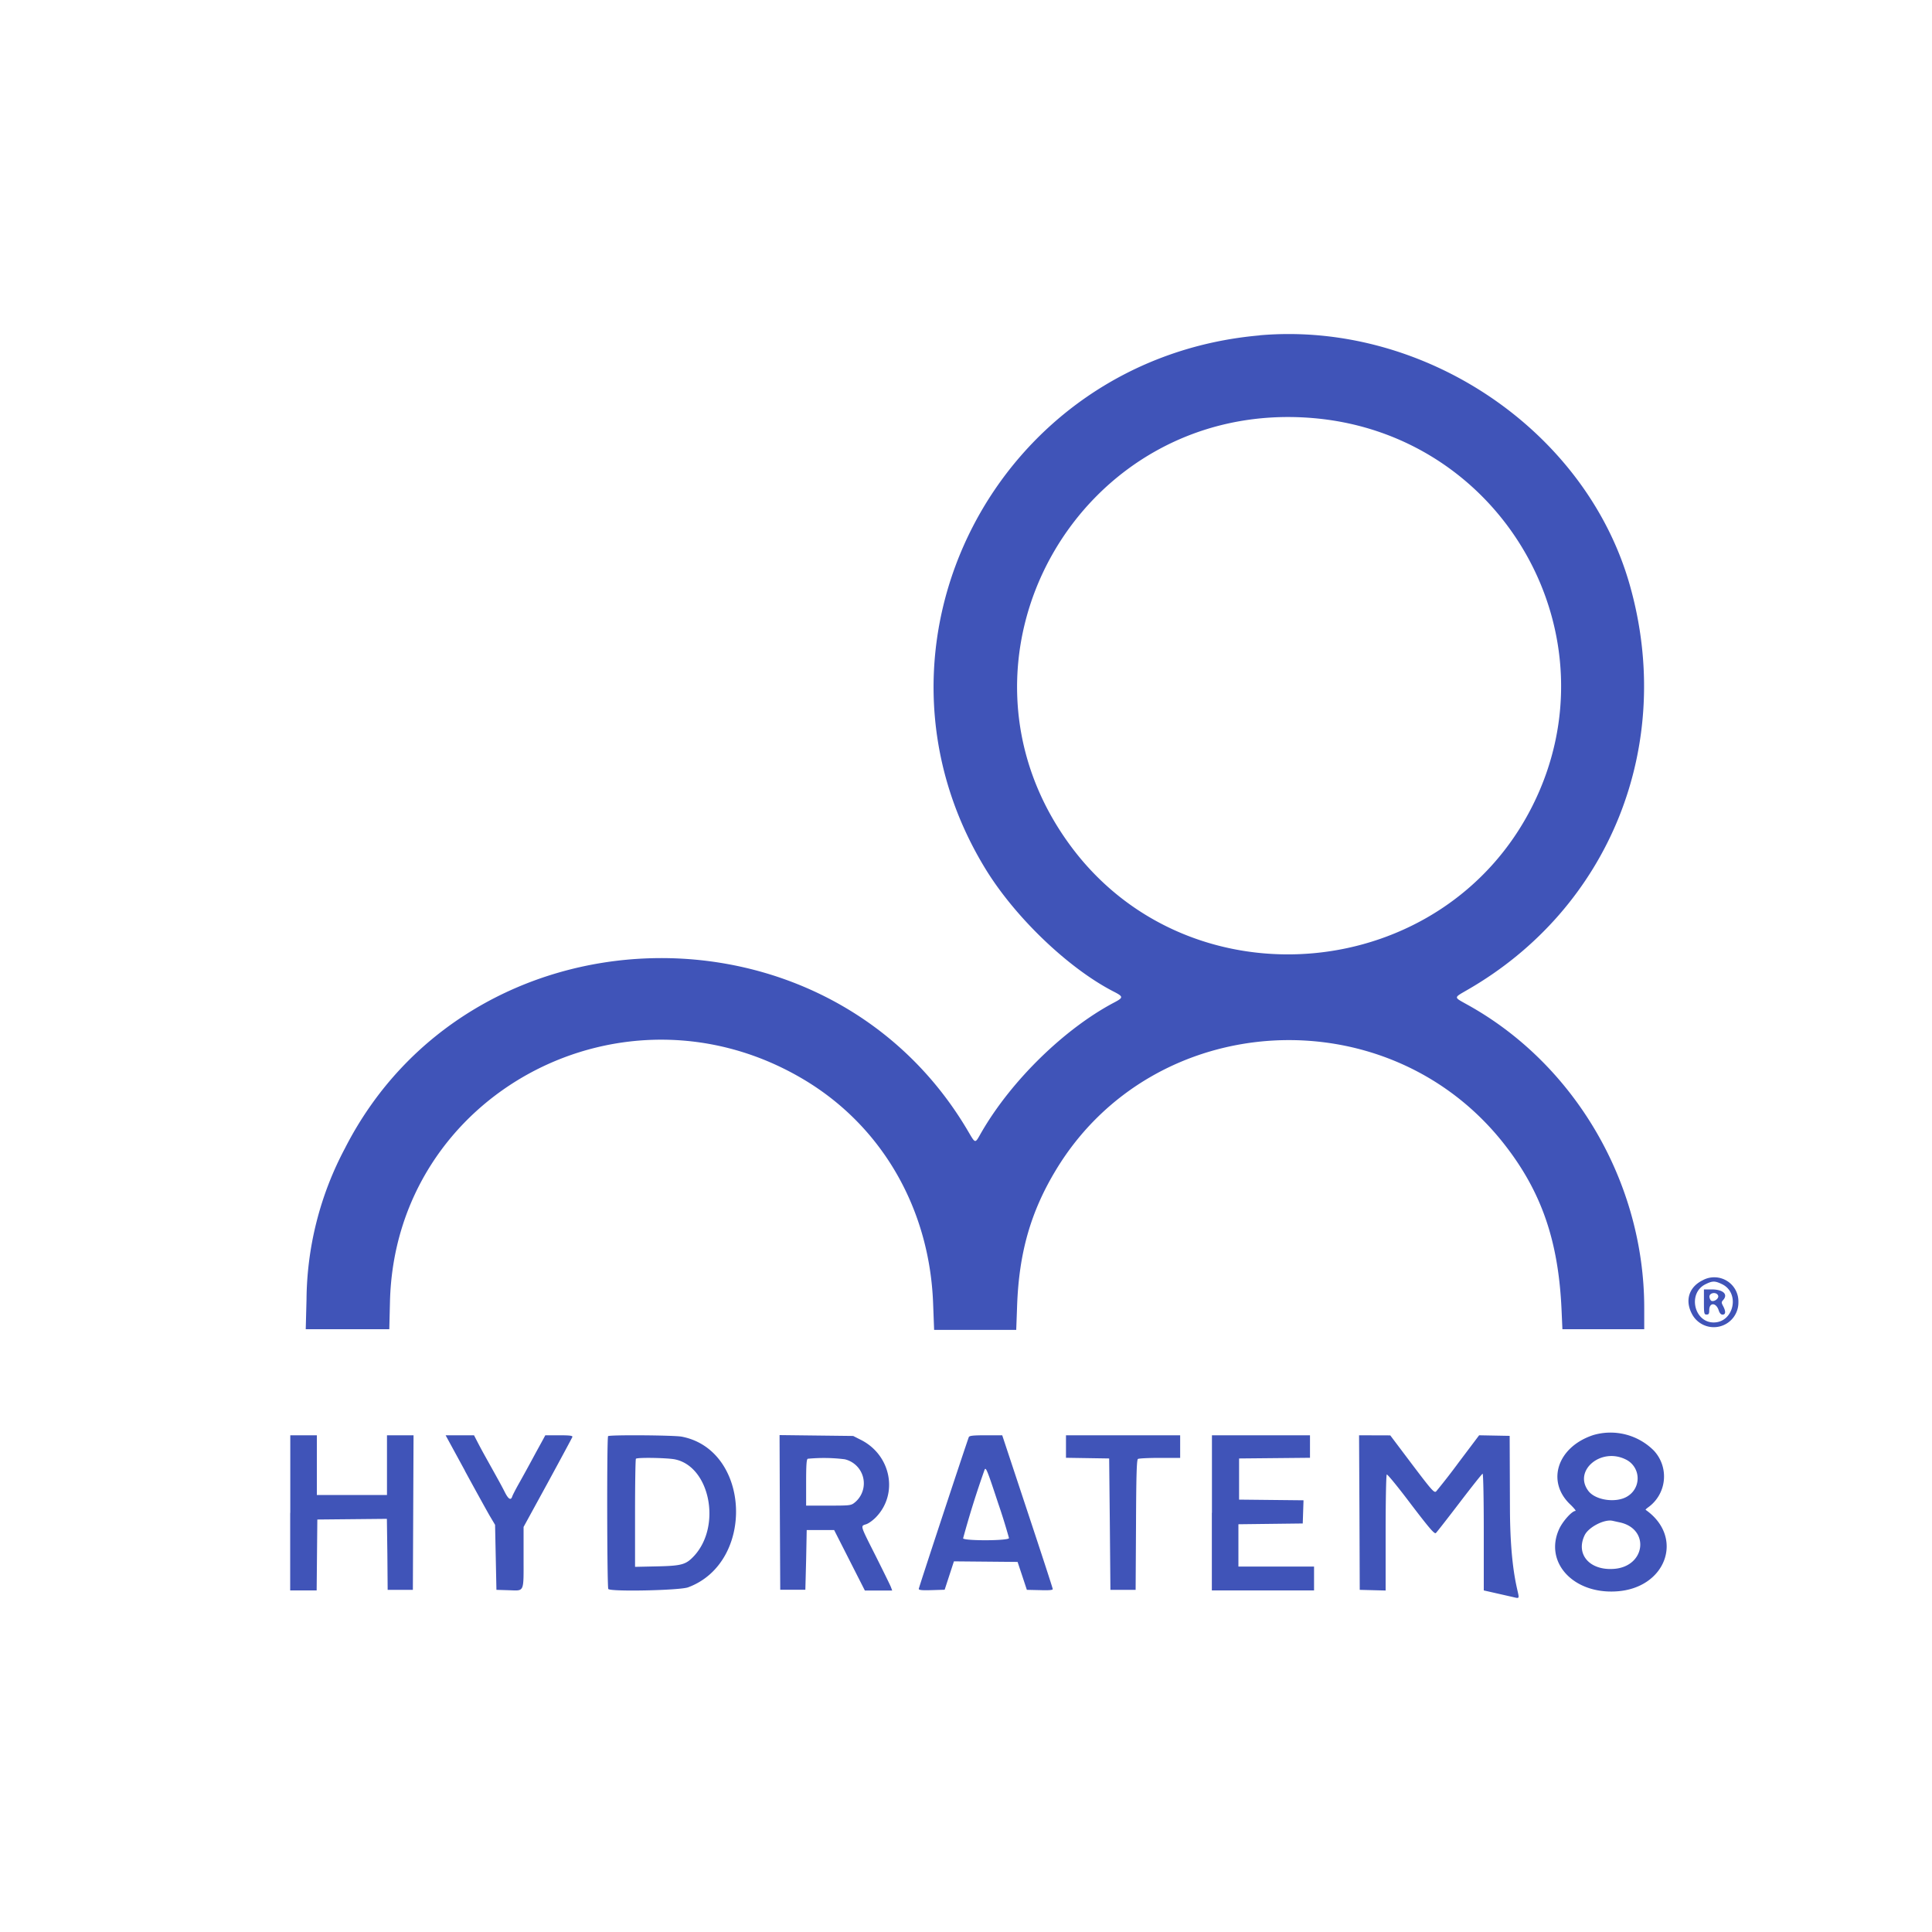 <!-- Generated by Vouchers4U.com --><svg xmlns="http://www.w3.org/2000/svg" width="200" height="200" viewBox="0 0 200 200" style="width:100%;height:100%;"><title>HydrateM8</title><path fill="#fff" d="M0 0h200v200H0z"/><path fill="#4054B8" d="M130.4 34.72C103.16 37.1 87.88 66.8 102 89.92c3.05 5 8.54 10.27 13.23 12.7 1.1.56 1.1.64.03 1.2-5.07 2.7-10.5 7.98-13.6 13.29-.8 1.37-.6 1.4-1.63-.32-14.65-24.4-51.45-23.2-64.33 2.1a33.91 33.91 0 0 0-3.97 15.65l-.08 3.06h8.65l.07-2.85c.52-21.55 24.3-34.2 43-22.9 8.03 4.86 12.9 13.4 13.23 23.2l.1 2.62h8.5l.09-2.48c.19-5.47 1.4-9.73 4-14.04 10.11-16.8 34.44-18.16 46.52-2.59 3.78 4.87 5.52 9.92 5.84 17.01l.09 2.03h8.47v-2.23c-.01-12.95-7.2-25.25-18.37-31.4-1.36-.76-1.36-.67 0-1.46 14.81-8.48 21.6-25.39 16.86-42-4.56-16-21.31-27.28-38.3-25.8zm5.63 8.57c19.63 1.73 31.4 22.56 22.63 40.09-9.23 18.46-35.29 20.86-47.68 4.39-14.6-19.41.73-46.63 25.05-44.48zm40.3 89.21c-1.45.67-1.93 2.05-1.21 3.46a2.55 2.55 0 0 0 4.84-1.17 2.5 2.5 0 0 0-3.64-2.29zm1.94.44c1.88.91 1.22 3.94-.85 3.96-2.04.02-2.73-3-.9-3.94.76-.38 1-.38 1.75-.02zm-1.88 1.84c0 1.22.02 1.3.28 1.3.22 0 .27-.08.27-.46 0-.8.7-.8.97 0 .1.32.24.47.41.47.33 0 .35-.33.06-.88-.19-.36-.19-.42 0-.63.54-.6-.01-1.1-1.2-1.1h-.79v1.3zm1.47-.66c.1.26-.32.62-.65.56-.11-.02-.22-.2-.25-.41-.05-.45.73-.58.9-.15zm-12.93 14.44c-3.7 1.22-4.88 4.78-2.4 7.16.4.38.65.69.56.69-.36 0-1.32 1.07-1.69 1.88-1.56 3.43 1.45 6.72 5.9 6.45 5.18-.3 7.1-5.6 3.06-8.44-.04-.02.09-.14.27-.27a3.93 3.93 0 0 0 .58-5.86 6.33 6.33 0 0 0-6.28-1.61zm-134.89 8.05v8.03h2.74l.07-7.34 7.2-.07.05 3.67.03 3.68h2.61l.07-16h-2.75v6.18H32.8v-6.18h-2.75v8.03zm18.08-4.36c1.1 2.02 2.25 4.1 2.56 4.64l.57.96.07 3.36.07 3.37 1.3.04c1.63.05 1.51.3 1.51-3.43v-3.12l2.5-4.57c1.36-2.5 2.51-4.64 2.55-4.74.05-.14-.25-.18-1.37-.18h-1.43l-.28.52-.73 1.33c-.59 1.1-1.23 2.27-1.85 3.37-.27.49-.53 1-.57 1.13-.14.42-.4.26-.77-.48-.34-.67-.59-1.12-2.05-3.74a53.7 53.7 0 0 1-.83-1.55l-.3-.58h-2.94l2 3.67zm14.83-3.58c-.14.14-.11 15.6.02 15.82.2.3 7.4.15 8.26-.17 6.97-2.58 6.47-14.24-.67-15.6-.81-.15-7.47-.2-7.61-.05zm17.78 7.9l.04 8h2.6l.08-3.08.06-3.1h2.84l3.18 6.26h2.83l-.13-.35c-.07-.19-.78-1.63-1.57-3.21-1.65-3.27-1.6-3.1-1-3.3.26-.08.71-.41 1.02-.73 2.35-2.43 1.55-6.46-1.59-8.02l-.77-.39-7.62-.09.03 8zm19.56-7.8c-.3.8-5.18 15.58-5.18 15.71 0 .13.35.16 1.34.13l1.34-.04.96-2.94 6.59.06.48 1.44.48 1.45 1.34.03c.94.03 1.34 0 1.34-.11 0-.09-1.18-3.7-2.62-8.04l-2.61-7.88h-1.7c-1.3 0-1.7.04-1.76.19zm10.06.97v1.17l4.47.07.07 6.8.06 6.8h2.61l.04-6.73c.02-5.16.07-6.74.2-6.82.1-.06 1.12-.11 2.27-.11h2.1v-2.34h-11.82v1.16zm15.1 6.87v8.03h10.58v-2.47h-7.83v-4.38l6.66-.08.08-2.4-6.67-.07v-4.26l7.34-.07v-2.33h-10.15v8.03zm15.28-.03l.03 8 2.68.07v-5.97c0-3.32.05-6 .12-6.04.07-.04 1.2 1.34 2.5 3.07 1.93 2.53 2.43 3.11 2.58 2.99.1-.09 1.2-1.5 2.46-3.15s2.32-2.99 2.38-2.99c.07 0 .12 2.72.12 6.04v6.04l2.95.67c1.58.36-.19.32-.24-8.97l-.03-7.7-3.16-.06-2.11 2.8a69.02 69.02 0 0 1-2.34 3.01c-.2.18-.44-.09-2.49-2.8l-2.26-3-3.23-.01.04 8zm27.52-5.52a2.17 2.17 0 0 1 .27 3.81c-1.14.76-3.36.46-4.1-.54-1.56-2.08 1.28-4.5 3.83-3.27zm-98.45 0c3.66.67 4.94 6.86 2.06 10-.85.91-1.27 1.03-3.82 1.09l-2.3.05v-5.55c0-3.05.04-5.6.09-5.64.14-.15 3.07-.1 3.97.05zm17.63 0a2.56 2.56 0 0 1 1.1 4.44c-.43.35-.45.36-2.76.36h-2.32v-2.4c0-1.78.04-2.4.17-2.45a17.5 17.5 0 0 1 3.8.05zm15.9 4.56a62.6 62.6 0 0 1 1.12 3.6c0 .29-4.64.3-4.75.03a97.3 97.3 0 0 1 2.22-7.09c.13-.35.28.03 1.41 3.46zm64.27 1.96c3.23.63 2.78 4.6-.54 4.83-2.5.18-3.97-1.51-3.02-3.48.4-.84 2.03-1.68 2.88-1.5l.68.15z"/></svg>